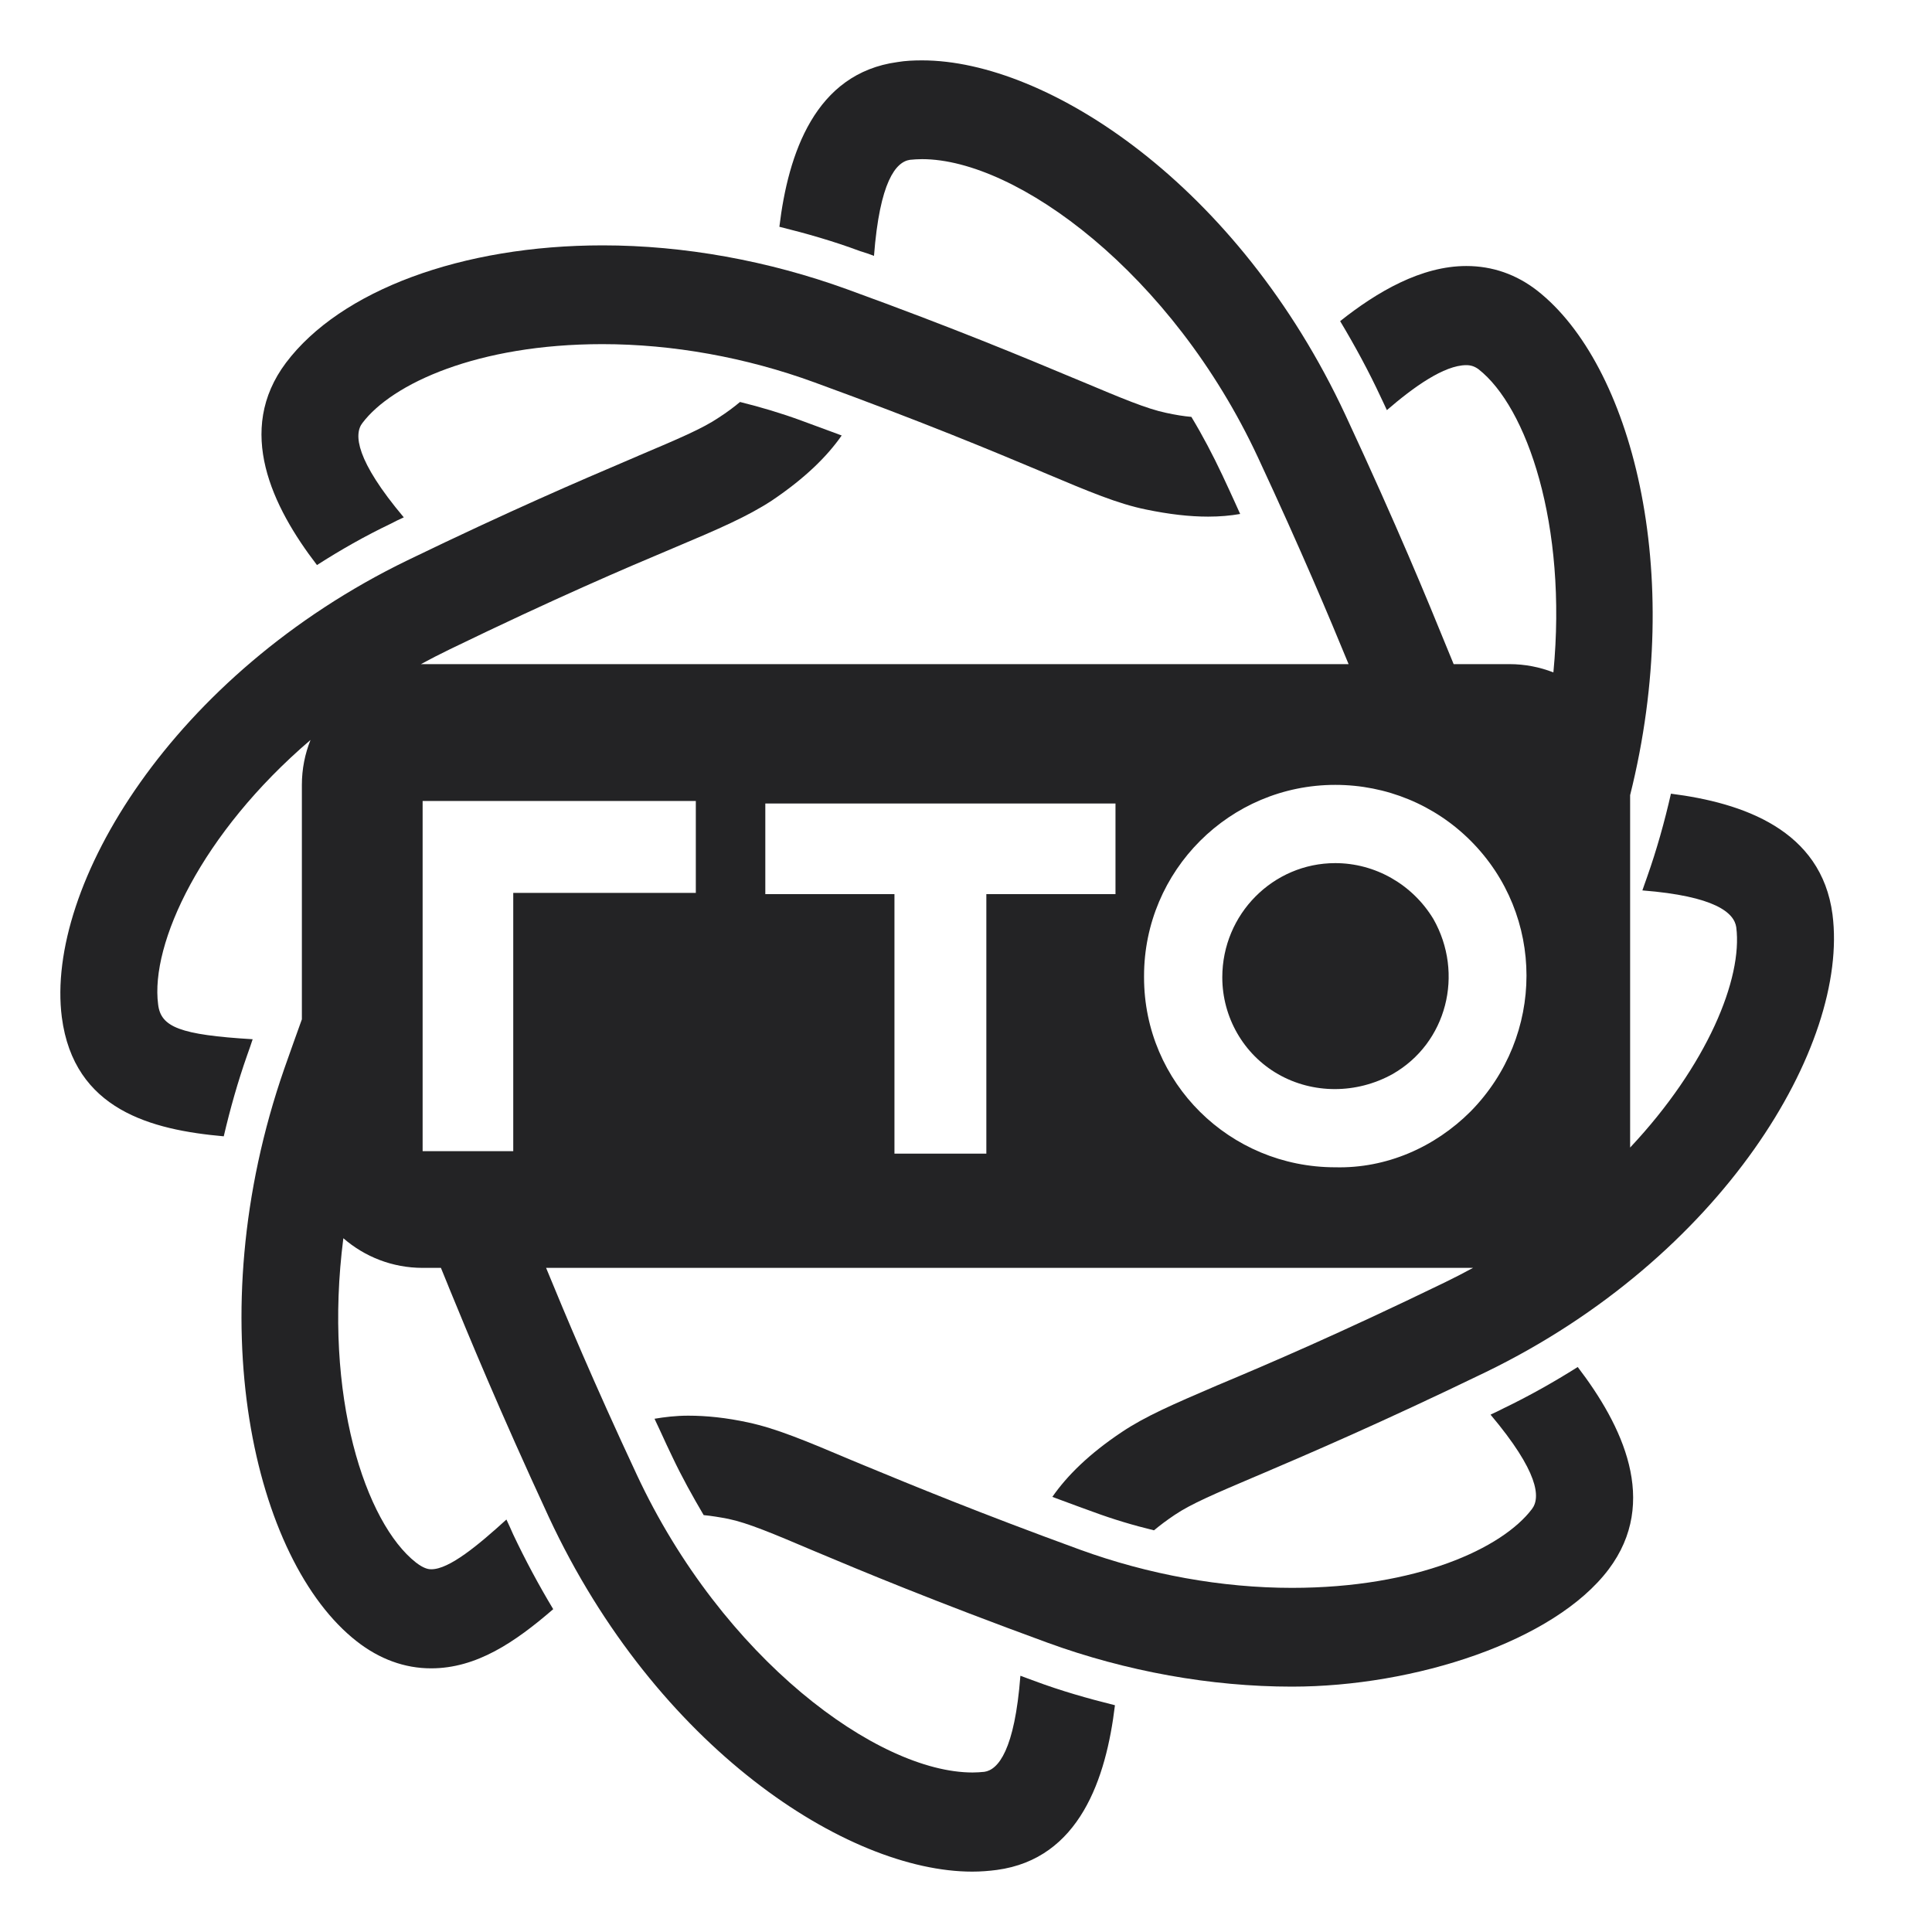 <?xml version="1.0" encoding="UTF-8"?> <svg xmlns="http://www.w3.org/2000/svg" width="32" height="32" viewBox="0 0 32 32" fill="none"><path d="M20.245 16.188C20.245 15.139 21.088 14.296 22.116 14.296C22.774 14.296 23.392 14.645 23.741 15.221C24.255 16.126 23.967 17.278 23.062 17.792C22.466 18.121 21.746 18.121 21.17 17.792C20.595 17.463 20.245 16.846 20.245 16.188Z" fill="#232325"></path><path fill-rule="evenodd" clip-rule="evenodd" d="M14.476 4.238C14.571 3.006 14.838 2.681 15.072 2.647C15.134 2.641 15.2 2.636 15.273 2.636C16.839 2.636 19.415 4.524 20.836 7.577C21.558 9.128 22.017 10.222 22.337 11H7C6.991 11 6.981 11 6.972 11C7.124 10.917 7.281 10.837 7.441 10.759C9.208 9.902 10.379 9.403 11.153 9.078C11.923 8.754 12.385 8.552 12.787 8.289C13.328 7.924 13.695 7.566 13.941 7.213L13.774 7.151C13.612 7.091 13.445 7.029 13.272 6.966C12.937 6.843 12.597 6.742 12.257 6.658C12.157 6.742 12.045 6.826 11.906 6.916C11.639 7.097 11.239 7.267 10.58 7.546L10.535 7.566L10.411 7.619C9.625 7.954 8.463 8.451 6.75 9.28C2.858 11.168 0.746 14.681 1.024 16.849C1.225 18.384 2.507 18.714 3.706 18.821C3.812 18.367 3.94 17.913 4.096 17.471C4.129 17.381 4.157 17.297 4.185 17.213C2.976 17.14 2.663 17.011 2.619 16.636C2.487 15.632 3.332 13.804 5.143 12.256C5.051 12.486 5 12.737 5 13V16.883C4.907 17.14 4.81 17.413 4.709 17.7C3.265 21.852 4.208 25.857 5.908 27.185C6.287 27.482 6.705 27.633 7.14 27.633C7.892 27.633 8.528 27.202 9.163 26.653C8.924 26.255 8.701 25.84 8.5 25.415C8.461 25.325 8.427 25.252 8.388 25.168C7.92 25.594 7.441 25.992 7.145 25.992C7.112 25.992 7.034 25.992 6.889 25.88C6.055 25.226 5.351 23.119 5.687 20.509C6.039 20.815 6.498 21 7 21H7.303C7.338 21.085 7.374 21.174 7.413 21.269L7.441 21.339C7.77 22.14 8.262 23.338 9.091 25.129C10.869 28.944 14.03 31 16.104 31C16.243 31 16.382 30.989 16.511 30.972C17.882 30.787 18.322 29.454 18.467 28.244C18.016 28.132 17.564 28.003 17.129 27.84C17.09 27.826 17.053 27.812 17.015 27.798C16.977 27.784 16.94 27.77 16.901 27.756C16.806 28.989 16.533 29.314 16.304 29.347C16.243 29.353 16.176 29.358 16.109 29.358C14.537 29.358 11.967 27.471 10.546 24.423C9.824 22.877 9.365 21.779 9.045 21H24.398C24.246 21.083 24.09 21.163 23.93 21.241C22.163 22.098 20.992 22.597 20.218 22.922L20.156 22.948C19.423 23.263 18.975 23.456 18.584 23.717C18.038 24.081 17.676 24.44 17.43 24.793L17.597 24.855C17.759 24.915 17.926 24.977 18.099 25.039C18.434 25.163 18.768 25.263 19.114 25.347C19.214 25.263 19.326 25.179 19.459 25.09C19.727 24.909 20.127 24.739 20.785 24.459L20.831 24.44L20.908 24.407C21.694 24.071 22.863 23.571 24.61 22.726C28.524 20.826 30.631 17.314 30.352 15.146C30.168 13.745 28.869 13.297 27.676 13.146C27.57 13.611 27.442 14.07 27.28 14.529C27.267 14.566 27.254 14.602 27.241 14.639C27.229 14.675 27.216 14.711 27.203 14.748C28.407 14.843 28.724 15.118 28.758 15.359C28.866 16.207 28.278 17.646 27 19.007C27 19.005 27 19.002 27 19V13.17C27.932 9.445 27.008 6.027 25.463 4.815C25.118 4.546 24.722 4.406 24.287 4.406C23.54 4.406 22.81 4.832 22.197 5.319C22.442 5.728 22.67 6.148 22.871 6.58C22.891 6.621 22.909 6.658 22.925 6.694C22.941 6.728 22.955 6.76 22.971 6.793C23.412 6.412 23.919 6.048 24.287 6.048C24.365 6.048 24.426 6.07 24.488 6.115C25.288 6.739 25.964 8.689 25.729 11.137C25.503 11.049 25.257 11 25 11H24.077C24.043 10.917 24.007 10.829 23.969 10.737C23.64 9.93 23.144 8.72 22.286 6.877C20.507 3.056 17.347 1 15.273 1C15.134 1 14.994 1.006 14.866 1.028C13.5 1.213 13.054 2.546 12.909 3.756C13.361 3.868 13.812 3.997 14.247 4.16C14.325 4.182 14.403 4.21 14.476 4.238ZM18.949 16.188C18.949 17.936 20.368 19.334 22.116 19.334C22.96 19.355 23.762 19.005 24.358 18.409C25.592 17.154 25.592 15.159 24.358 13.925C23.762 13.329 22.96 13 22.116 13C20.368 13 18.949 14.419 18.949 16.167V16.188ZM8.501 19.067H7V13.267H11.525V14.789H8.501V19.067ZM16.337 19.108H14.815V14.81H12.676V13.309H18.476V14.81H16.337V19.108Z" fill="#232325"></path><path d="M6.471 8.675C6.543 8.636 6.616 8.602 6.688 8.569C5.891 7.622 5.858 7.19 6.003 7.006C6.493 6.356 7.909 5.7 9.977 5.7C11.142 5.7 12.357 5.919 13.489 6.333C15.298 6.992 16.459 7.479 17.234 7.804L17.28 7.824C18.049 8.148 18.517 8.345 18.986 8.44C19.365 8.518 19.699 8.557 20.011 8.557C20.206 8.557 20.379 8.541 20.541 8.513C20.513 8.451 20.485 8.39 20.457 8.327C20.389 8.179 20.32 8.026 20.245 7.868C20.089 7.538 19.922 7.218 19.733 6.905C19.604 6.894 19.465 6.871 19.314 6.838C18.993 6.771 18.583 6.598 17.909 6.315L17.899 6.311L17.771 6.258C16.98 5.927 15.816 5.44 14.035 4.793C12.725 4.317 11.326 4.064 9.983 4.064C7.647 4.064 5.64 4.81 4.737 6.008C3.895 7.129 4.509 8.395 5.25 9.359C5.635 9.112 6.047 8.877 6.471 8.675Z" fill="#232325"></path><path d="M24.906 23.325C25.335 23.118 25.742 22.888 26.132 22.642C26.868 23.605 27.487 24.871 26.645 25.992C25.742 27.191 23.423 27.936 21.399 27.936C20.056 27.936 18.651 27.683 17.347 27.207C15.463 26.518 14.27 26.02 13.483 25.689C12.798 25.398 12.385 25.224 12.062 25.157C11.917 25.129 11.783 25.107 11.655 25.095C11.471 24.782 11.293 24.462 11.137 24.132C11.07 23.995 11.009 23.861 10.949 23.73C10.912 23.652 10.877 23.574 10.841 23.499C11.008 23.471 11.192 23.448 11.399 23.448C11.705 23.448 12.029 23.482 12.391 23.56C12.859 23.661 13.328 23.857 14.097 24.182L14.321 24.275C15.093 24.594 16.212 25.056 17.887 25.667C19.025 26.081 20.24 26.3 21.399 26.3C23.468 26.3 24.883 25.644 25.374 24.994C25.519 24.804 25.485 24.378 24.688 23.431C24.761 23.398 24.828 23.364 24.906 23.325Z" fill="#232325"></path></svg> 